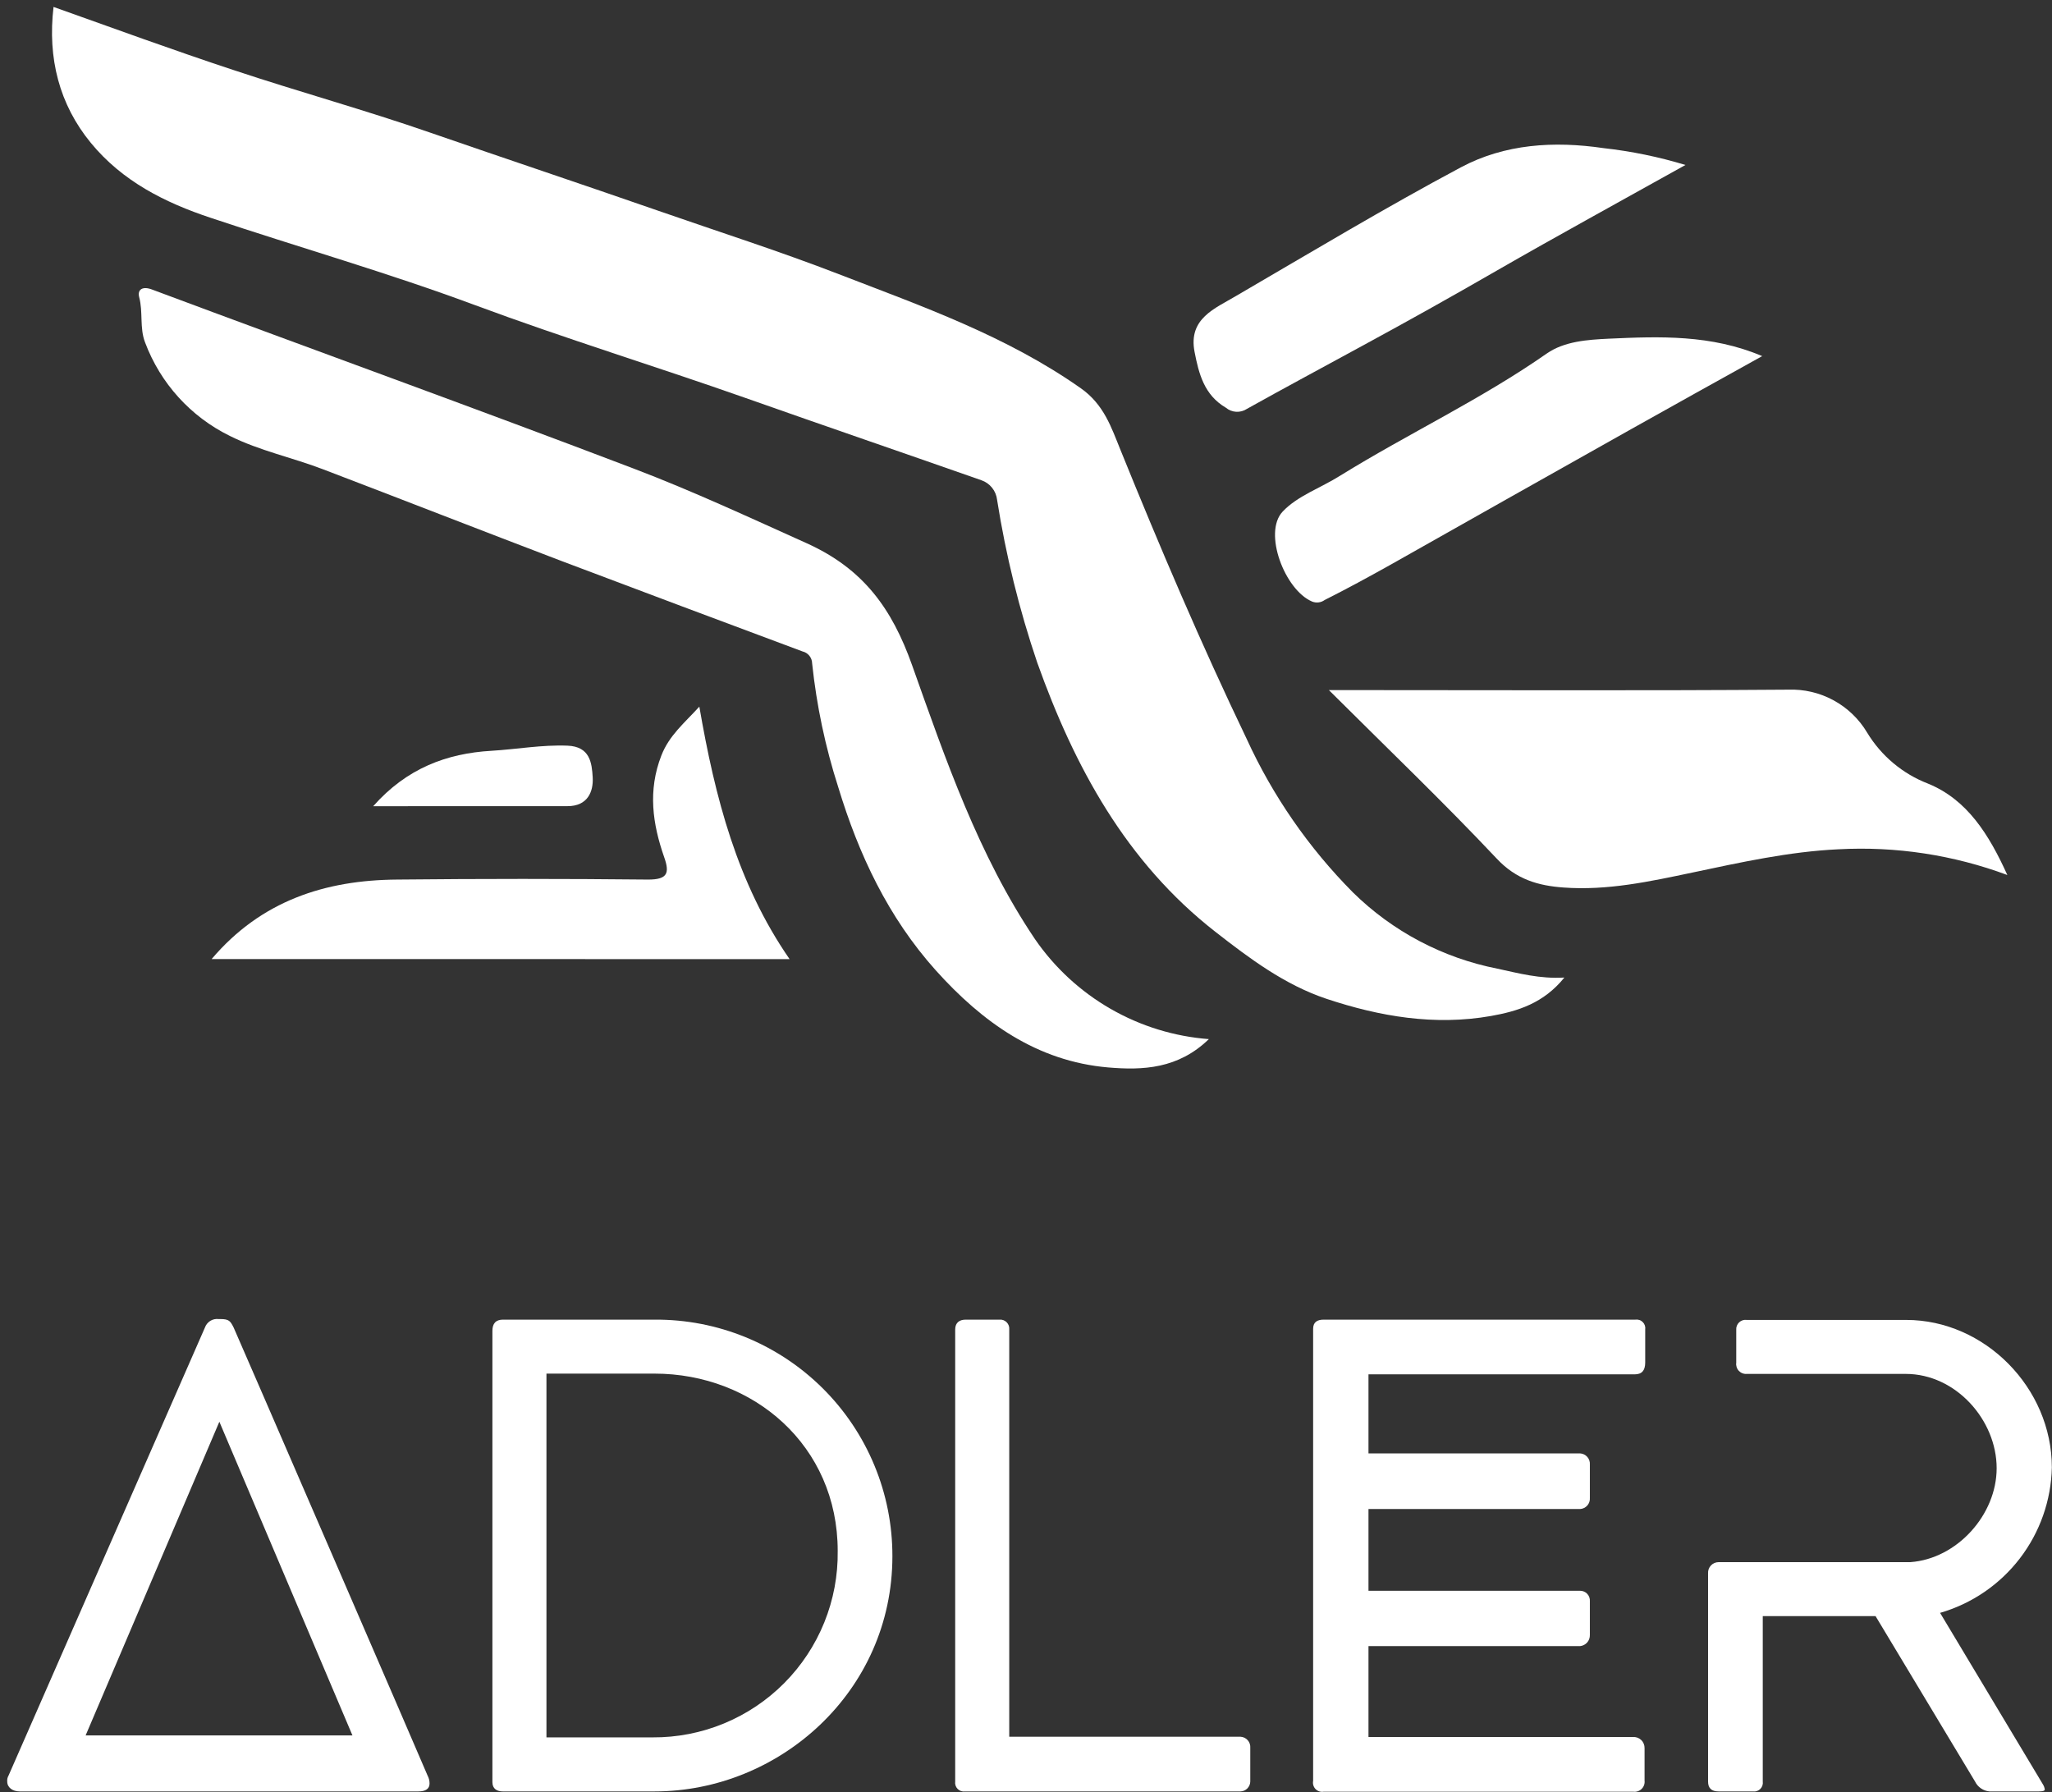 <svg xmlns="http://www.w3.org/2000/svg" width="284" height="248" viewBox="0 0 284 248" fill="none"><rect x="0" y="0" width="284" height="248" fill="#333333" stroke="none"/><path d="M59.18 245.72C59.361 246.058 59.454 246.436 59.45 246.82C59.45 247.55 58.9 247.91 57.9 247.91H2.73C1.73 247.91 1 247.36 1 246.54C0.973 246.255 1.036 245.968 1.18 245.72L28.36 183.72C28.494 183.334 28.758 183.006 29.105 182.791C29.453 182.576 29.864 182.487 30.27 182.54H30.51C31.7 182.54 31.88 182.81 32.34 183.72C32.37 183.71 59.18 245.63 59.18 245.72ZM11.85 240.16H48.78L30.36 196.75L11.85 240.16Z" fill="white"></path><path d="M68.15 246.63V184.17C68.15 183.17 68.61 182.62 69.61 182.62H90.61C94.924 182.592 99.201 183.419 103.194 185.052C107.187 186.685 110.817 189.092 113.875 192.134C116.934 195.177 119.36 198.795 121.013 202.779C122.667 206.764 123.515 211.036 123.51 215.35C123.51 234.14 107.83 247.91 90.59 247.91H69.59C68.79 247.91 68.15 247.55 68.15 246.63ZM75.63 240.43H90.31C93.697 240.453 97.054 239.8 100.185 238.509C103.316 237.219 106.158 235.317 108.545 232.914C110.931 230.511 112.815 227.657 114.085 224.517C115.355 221.378 115.985 218.016 115.94 214.63C115.94 200.04 104.26 190.09 90.58 190.09H75.63V240.43Z" fill="white"></path><path d="M133.57 247.91C133.384 247.937 133.194 247.92 133.016 247.86C132.837 247.801 132.675 247.701 132.542 247.568C132.409 247.435 132.309 247.273 132.25 247.094C132.19 246.916 132.173 246.726 132.2 246.54V183.99C132.2 182.99 132.84 182.62 133.66 182.62H138.31C138.495 182.601 138.681 182.624 138.856 182.686C139.03 182.748 139.189 182.849 139.32 182.98C139.451 183.111 139.552 183.27 139.614 183.444C139.676 183.619 139.699 183.805 139.68 183.99V240.34H171.68C171.872 240.349 172.061 240.396 172.235 240.48C172.408 240.563 172.563 240.681 172.69 240.825C172.817 240.97 172.914 241.139 172.974 241.322C173.034 241.505 173.056 241.698 173.04 241.89V246.54C173.032 246.899 172.887 247.242 172.634 247.497C172.381 247.752 172.039 247.9 171.68 247.91H133.57Z" fill="white"></path><path d="M181.74 246.45V183.89C181.74 182.98 182.29 182.62 183.2 182.62H226.34C226.526 182.593 226.715 182.61 226.893 182.669C227.072 182.728 227.233 182.829 227.366 182.962C227.498 183.095 227.597 183.258 227.655 183.436C227.713 183.615 227.729 183.804 227.7 183.99V188.55C227.7 189.64 227.25 190.19 226.25 190.19H189.4V201.13H218.68C218.872 201.14 219.06 201.188 219.233 201.272C219.406 201.356 219.56 201.474 219.687 201.618C219.814 201.763 219.91 201.931 219.971 202.113C220.031 202.296 220.055 202.488 220.04 202.68V207.28C220.055 207.472 220.031 207.664 219.971 207.847C219.91 208.029 219.814 208.197 219.687 208.342C219.56 208.486 219.406 208.604 219.233 208.688C219.06 208.771 218.872 208.82 218.68 208.83H189.4V220.14H218.68C218.867 220.138 219.052 220.175 219.224 220.248C219.396 220.322 219.551 220.43 219.678 220.566C219.806 220.703 219.904 220.864 219.967 221.04C220.029 221.216 220.054 221.404 220.04 221.59V226.25C220.054 226.633 219.922 227.007 219.669 227.296C219.416 227.584 219.062 227.764 218.68 227.8H189.4V240.38H225.97C226.182 240.362 226.396 240.388 226.598 240.458C226.799 240.529 226.983 240.64 227.138 240.787C227.293 240.933 227.415 241.111 227.496 241.308C227.578 241.505 227.616 241.717 227.61 241.93V246.4C227.636 246.61 227.614 246.823 227.545 247.023C227.476 247.222 227.363 247.404 227.213 247.553C227.064 247.703 226.882 247.816 226.683 247.885C226.483 247.954 226.27 247.976 226.06 247.95H183.2C182.997 247.985 182.788 247.97 182.593 247.906C182.397 247.842 182.219 247.732 182.075 247.584C181.932 247.436 181.826 247.256 181.768 247.058C181.709 246.861 181.7 246.652 181.74 246.45V246.45Z" fill="white"></path><path d="M264.39 216.18C270.87 215.72 276.34 209.61 276.34 203.18C276.34 196.52 270.69 190.13 263.76 190.13H241.76C241.557 190.147 241.353 190.118 241.162 190.045C240.972 189.973 240.801 189.858 240.66 189.71C240.52 189.563 240.415 189.385 240.353 189.191C240.29 188.997 240.272 188.792 240.3 188.59V184.03C240.284 183.838 240.312 183.645 240.382 183.466C240.451 183.286 240.56 183.125 240.7 182.993C240.84 182.862 241.008 182.763 241.192 182.706C241.375 182.648 241.57 182.632 241.76 182.66H263.82C274.68 182.66 283.98 192.05 283.98 203.08C283.879 207.644 282.324 212.056 279.542 215.675C276.759 219.294 272.895 221.93 268.51 223.2L282.73 246.91C282.873 247.13 282.965 247.38 283 247.64C283 247.82 282.73 247.91 282.18 247.91H275.35C274.927 247.874 274.52 247.729 274.169 247.488C273.819 247.248 273.537 246.922 273.35 246.54L259.58 223.65H243.97V246.54C243.997 246.726 243.98 246.916 243.92 247.094C243.861 247.273 243.761 247.435 243.628 247.568C243.495 247.701 243.333 247.801 243.154 247.86C242.976 247.92 242.786 247.937 242.6 247.91H237.86C236.86 247.91 236.4 247.45 236.4 246.54V217.73C236.388 217.531 236.416 217.331 236.484 217.144C236.552 216.956 236.658 216.784 236.794 216.639C236.931 216.494 237.096 216.378 237.28 216.299C237.463 216.22 237.66 216.18 237.86 216.18H264.39Z" fill="white"></path><path d="M216.51 135.28C213.63 138.85 210.05 139.94 206.35 140.6C198.56 141.97 190.97 140.68 183.58 138.22C177.81 136.29 172.95 132.65 168.21 128.95C155.84 119.3 148.69 106.09 143.55 91.68C141.063 84.352 139.206 76.824 138 69.18C137.933 68.568 137.694 67.987 137.31 67.505C136.925 67.024 136.412 66.661 135.83 66.46C124.97 62.65 114.08 58.92 103.23 55.09C90.77 50.7 78.13 46.83 65.73 42.22C53.73 37.76 41.35 34.22 29.18 30.15C22.82 28.04 16.94 25.09 12.57 19.77C8.2 14.45 6.57 8.05 7.41 0.96C15.84 3.96 24.04 6.96 32.34 9.7C41.34 12.7 50.55 15.23 59.53 18.35C70.04 21.99 80.59 25.51 91.09 29.16C99.44 32.07 107.88 34.76 116.09 37.94C127.62 42.39 139.32 46.5 149.6 53.74C152.8 55.99 153.83 59.2 155.07 62.25C160.54 75.75 166.25 89.14 172.54 102.25C176.15 110.141 181.127 117.331 187.24 123.49C192.728 128.893 199.683 132.565 207.24 134.05C210.21 134.69 213.08 135.48 216.51 135.28Z" fill="white"></path><path d="M167.31 143.8C163.06 147.92 158.18 148.13 153.37 147.72C143.51 146.87 135.95 141.45 129.51 134.28C122.94 126.95 118.85 118.28 116.01 108.92C114.222 103.352 113.013 97.615 112.4 91.8C112.394 91.416 112.26 91.045 112.019 90.746C111.778 90.447 111.444 90.237 111.07 90.15C99.943 86.003 88.82 81.83 77.7 77.63C66.7 73.44 55.7 69.14 44.7 64.94C40.44 63.31 35.94 62.38 31.82 60.33C26.398 57.674 22.197 53.044 20.08 47.39C19.3 45.39 19.82 43.2 19.26 41.11C19 40.11 19.68 39.51 21.16 40.11C43.34 48.4 65.62 56.43 87.74 64.86C95.83 67.94 103.74 71.62 111.61 75.16C119.48 78.7 123.45 84.21 126.24 92.07C130.88 105.12 135.4 118.32 143.24 129.96C145.964 133.918 149.54 137.215 153.705 139.61C157.87 142.005 162.519 143.437 167.31 143.8Z" fill="white"></path><path d="M277.82 121.09C270.354 118.31 262.395 117.098 254.44 117.53C247.6 117.85 240.91 119.34 234.23 120.75C228.34 121.99 222.46 123.27 216.39 122.82C212.9 122.57 209.84 121.7 207.15 118.82C199.78 111 192.01 103.56 183.92 95.5H187.27C207.34 95.5 227.41 95.59 247.48 95.44C249.67 95.357 251.842 95.865 253.767 96.913C255.692 97.96 257.3 99.506 258.42 101.39C260.373 104.614 263.342 107.097 266.86 108.45C272.27 110.67 275.27 115.47 277.82 121.09Z" fill="white"></path><path d="M29.29 132.72C36.15 124.64 45.03 121.79 54.97 121.72C66.55 121.6 78.13 121.6 89.71 121.72C92.36 121.72 92.71 120.85 91.93 118.64C90.31 114.01 89.65 109.4 91.53 104.56C92.62 101.76 94.71 100.07 96.79 97.79C98.96 110.36 102.03 122.25 109.28 132.73L29.29 132.72Z" fill="white"></path><path d="M233.27 22.83C224.21 27.89 215.6 32.59 207.1 37.48C200.973 41.013 194.8 44.467 188.58 47.84C183.24 50.75 177.87 53.63 172.58 56.58C172.141 56.872 171.62 57.015 171.093 56.986C170.567 56.957 170.064 56.758 169.66 56.42C166.66 54.66 165.92 51.73 165.33 48.7C164.43 44.06 168.16 42.7 171.1 40.94C181.4 34.94 191.65 28.78 202.18 23.16C208.27 19.91 215.08 19.49 221.94 20.5C225.78 20.927 229.573 21.707 233.27 22.83Z" fill="white"></path><path d="M243.89 49.28C237.75 52.7 231.77 56 225.82 59.35C214.68 65.61 203.547 71.883 192.42 78.17C189.42 79.85 186.42 81.48 183.34 83.03C183.089 83.213 182.796 83.328 182.487 83.365C182.179 83.402 181.867 83.359 181.58 83.24C177.81 81.63 174.79 73.72 177.51 70.81C179.57 68.61 182.81 67.52 185.51 65.81C194.92 59.99 204.97 55.28 214.08 48.92C216.51 47.23 219.71 47.01 222.64 46.87C229.7 46.55 236.81 46.28 243.89 49.28Z" fill="white"></path><path d="M51.65 111.57C56.27 106.34 61.81 104.26 68.01 103.9C71.52 103.69 75.01 103.05 78.54 103.19C81.66 103.31 81.91 105.57 82.03 107.56C82.15 109.55 81.33 111.56 78.56 111.56C69.77 111.55 60.98 111.57 51.65 111.57Z" fill="white"></path></svg>